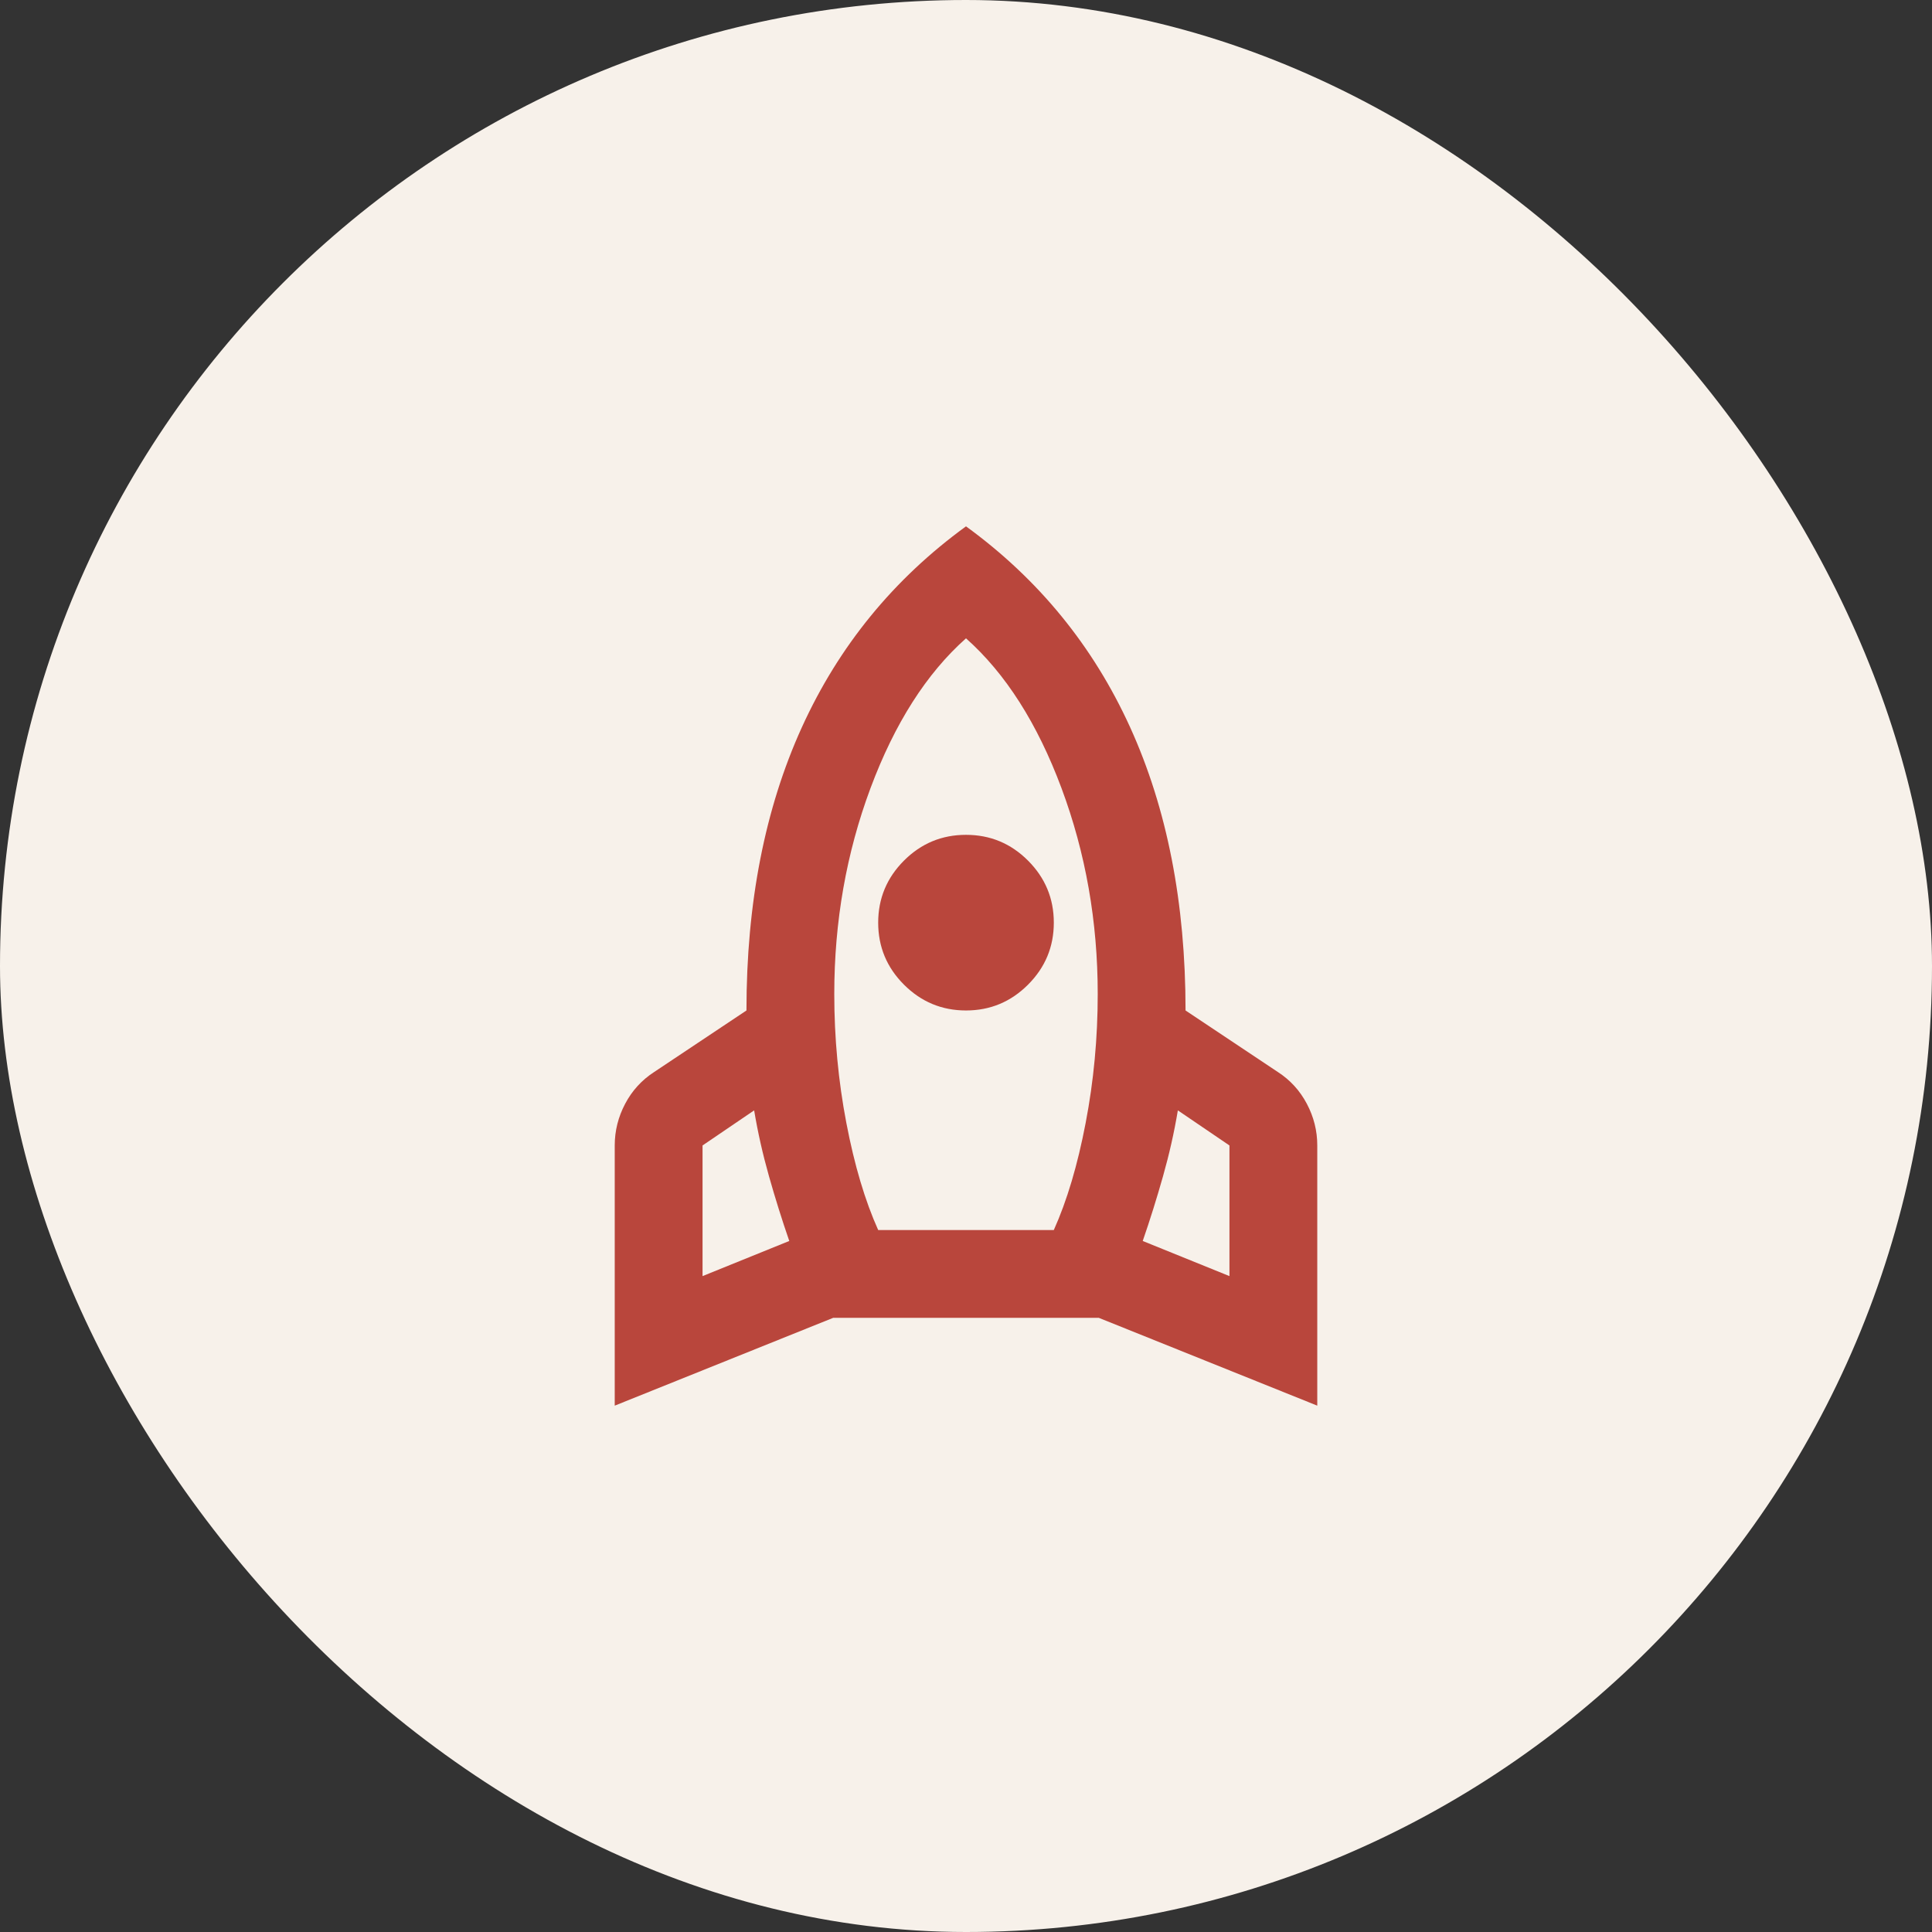 <svg width="55" height="55" viewBox="0 0 55 55" fill="none" xmlns="http://www.w3.org/2000/svg">
<rect x="0" y="0" width="55" height="55" fill="#333333" stroke="none"/>
<rect width="55" height="55" rx="27.5" fill="#F7F1EA"/>
<path d="M20 36.328L22.469 35.328C22.26 34.724 22.068 34.109 21.891 33.484C21.714 32.859 21.573 32.234 21.469 31.61L20 32.609V36.328ZM25 35.016H30C30.375 34.182 30.677 33.167 30.906 31.969C31.136 30.771 31.25 29.547 31.25 28.297C31.25 26.234 30.906 24.281 30.219 22.438C29.531 20.594 28.625 19.172 27.5 18.172C26.375 19.172 25.469 20.594 24.781 22.438C24.094 24.281 23.75 26.234 23.75 28.297C23.75 29.547 23.865 30.771 24.094 31.969C24.323 33.167 24.625 34.182 25 35.016ZM27.5 28.766C26.812 28.766 26.224 28.521 25.734 28.031C25.245 27.542 25 26.953 25 26.266C25 25.578 25.245 24.99 25.734 24.5C26.224 24.01 26.812 23.766 27.5 23.766C28.188 23.766 28.776 24.01 29.266 24.5C29.755 24.99 30 25.578 30 26.266C30 26.953 29.755 27.542 29.266 28.031C28.776 28.521 28.188 28.766 27.5 28.766ZM35 36.328V32.609L33.531 31.61C33.427 32.234 33.286 32.859 33.109 33.484C32.932 34.109 32.74 34.724 32.531 35.328L35 36.328ZM27.5 14.984C29.562 16.484 31.12 18.391 32.172 20.703C33.224 23.016 33.75 25.703 33.75 28.766L36.375 30.516C36.729 30.745 37.005 31.047 37.203 31.422C37.401 31.797 37.5 32.193 37.5 32.609V40.016L31.281 37.516H23.719L17.5 40.016V32.609C17.5 32.193 17.599 31.797 17.797 31.422C17.995 31.047 18.271 30.745 18.625 30.516L21.25 28.766C21.25 25.703 21.776 23.016 22.828 20.703C23.88 18.391 25.438 16.484 27.5 14.984Z" fill="#B9463C"/>
</svg>
